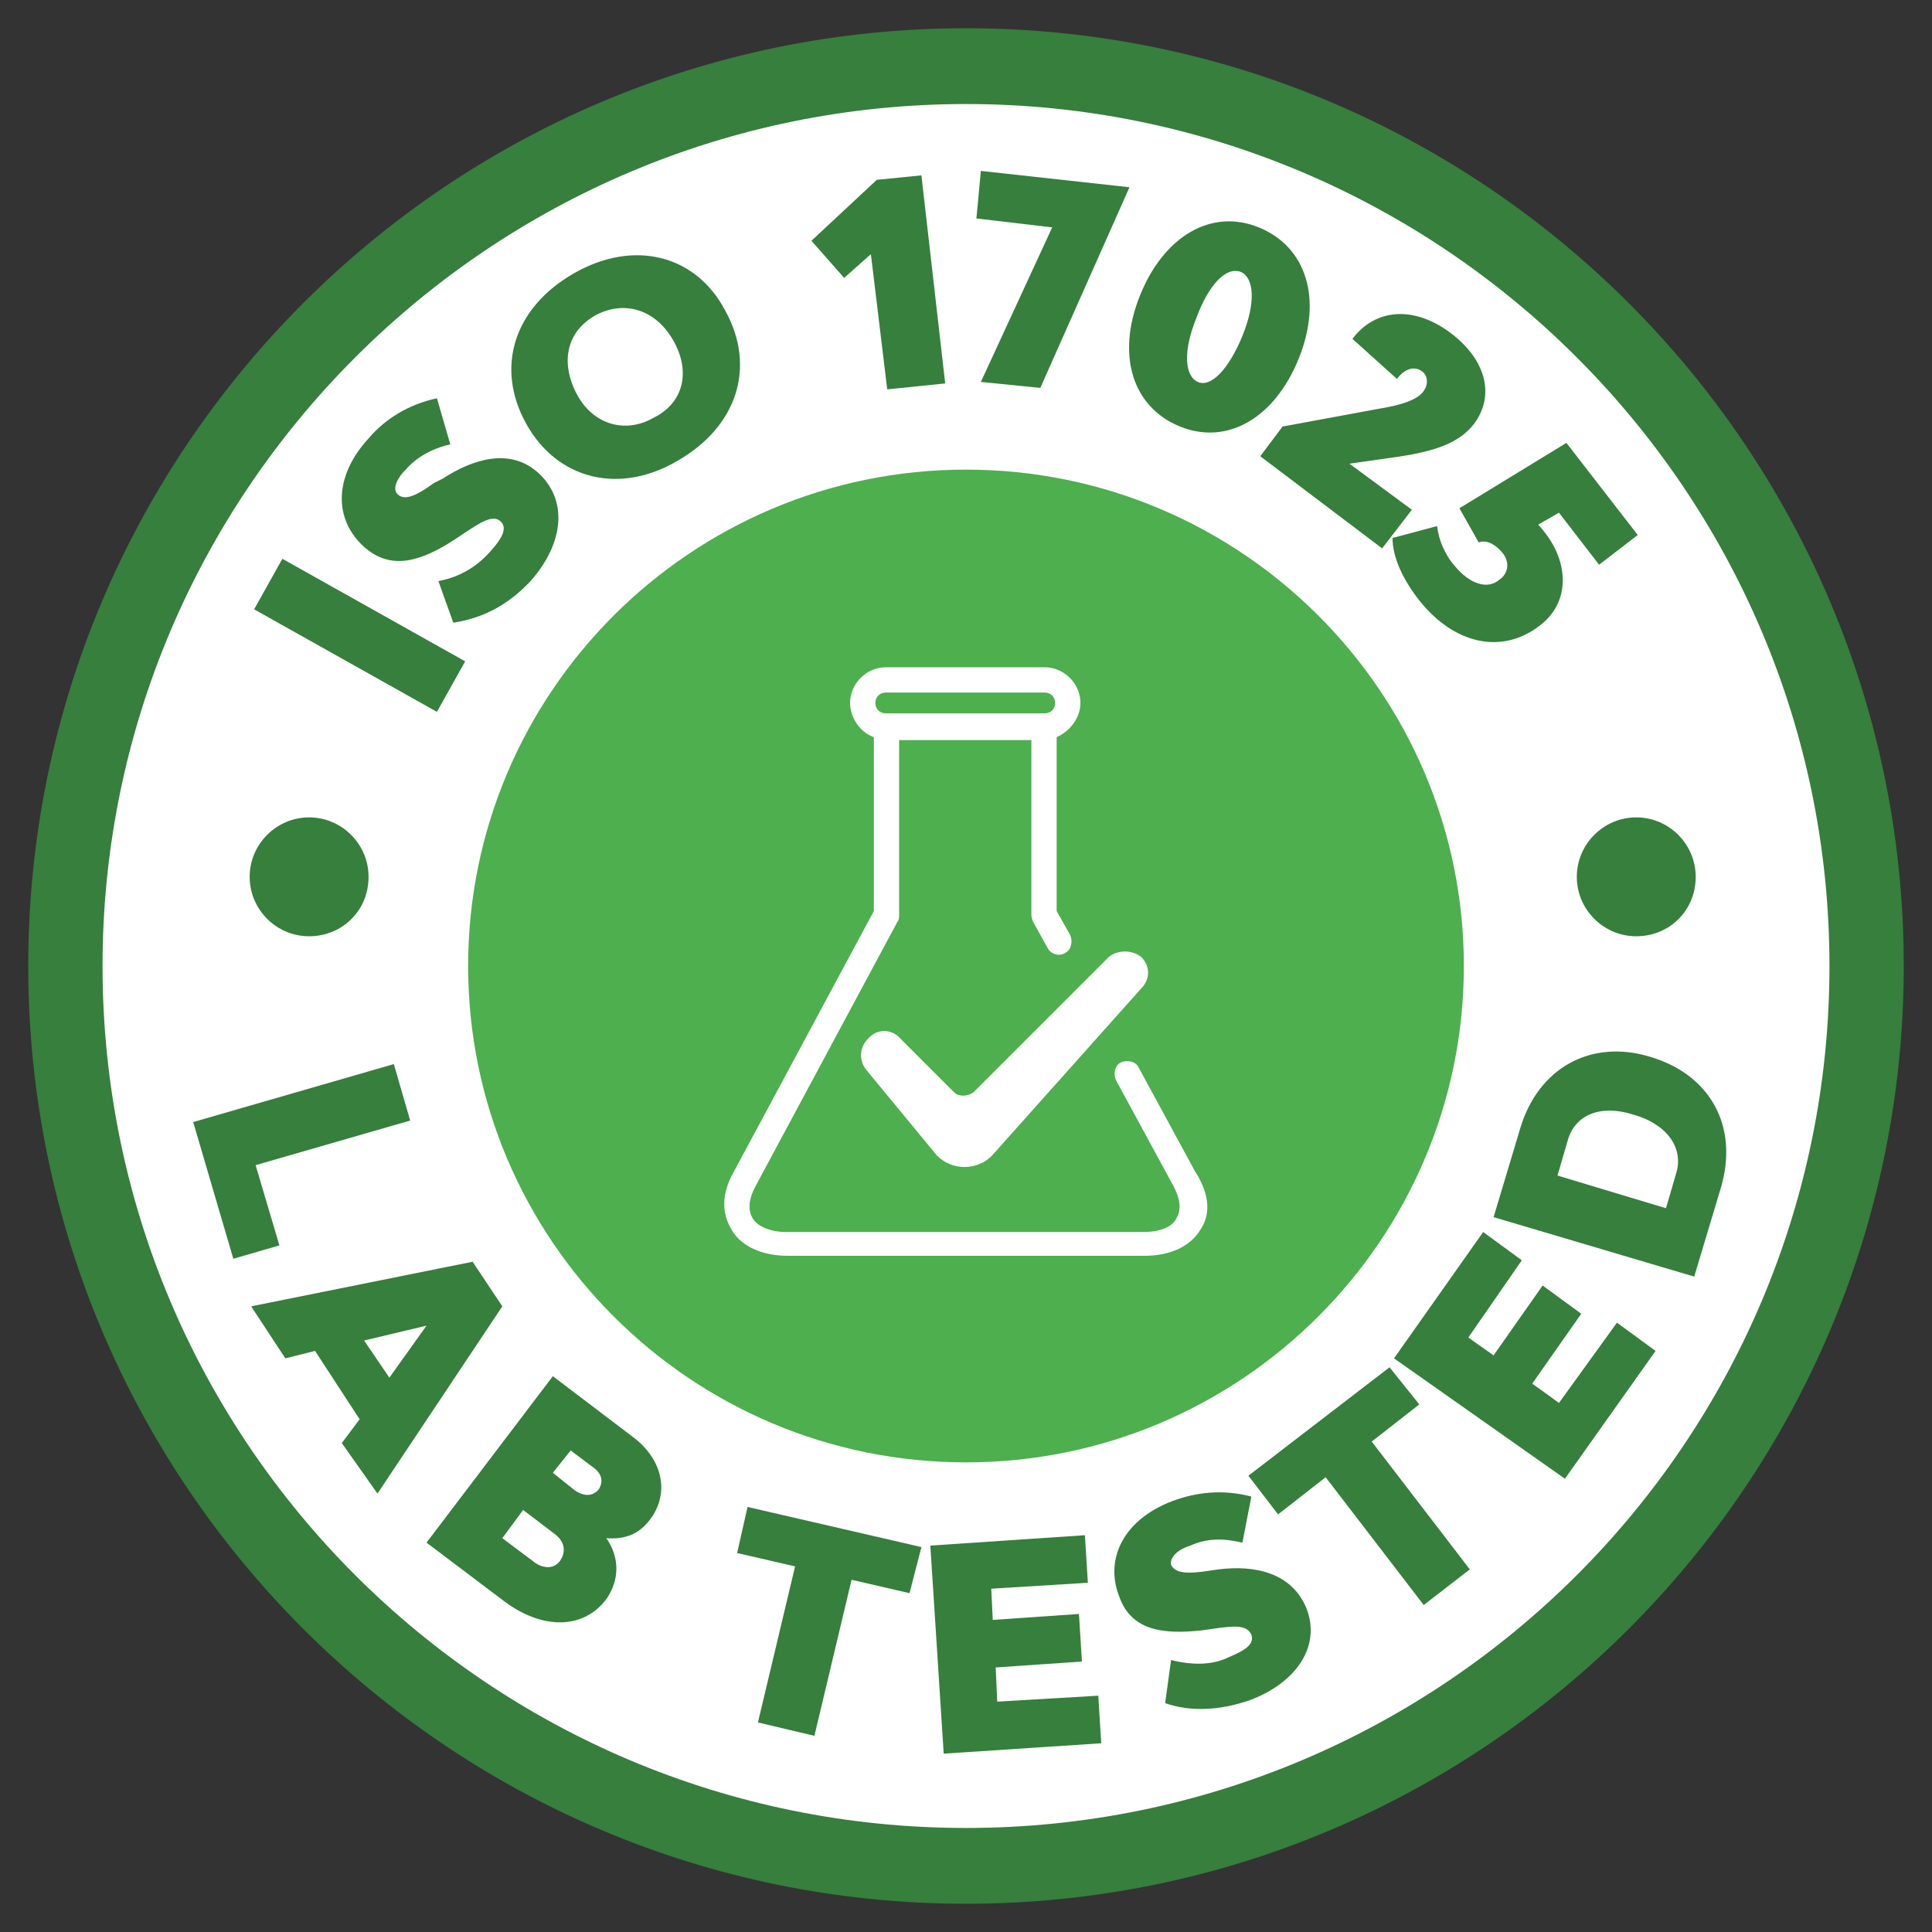 <?xml version="1.0" encoding="utf-8"?>
<!-- Generator: Adobe Illustrator 28.3.0, SVG Export Plug-In . SVG Version: 6.00 Build 0)  -->
<svg version="1.1" id="Layer_1" xmlns="http://www.w3.org/2000/svg" xmlns:xlink="http://www.w3.org/1999/xlink" x="0px" y="0px"
	 viewBox="0 0 130 130" style="enable-background:new 0 0 130 130;" xml:space="preserve">
<rect x="0" y="0" width="130" height="130" fill="#333333" stroke="none"/>
<style type="text/css">
	.st0{fill:#FFFFFF;}
	.st1{fill:#367F3D;}
	.st2{fill-rule:evenodd;clip-rule:evenodd;fill:#4DAF4E;}
</style>
<g>
	<path class="st0" d="M64.9,125.3c33.1,0,59.9-26.8,59.9-59.9c0-33.1-26.8-59.9-59.9-59.9C31.8,5.6,5,32.4,5,65.5
		C5,98.5,31.8,125.3,64.9,125.3z"/>
	<path class="st1" d="M65,128.1C30.2,128.1,1.9,99.8,1.9,65S30.2,1.9,65,1.9c34.8,0,63.1,28.3,63.1,63.1S99.8,128.1,65,128.1z M65,7
		C33,7,6.9,33,6.9,65c0,32,26,58,58.1,58s58.1-26,58.1-58C123.1,33,97,7,65,7z"/>
	<path class="st1" d="M17.1,41l1.9-3.4l12.3,6.9l-1.9,3.4L17.1,41z"/>
	<path class="st1" d="M30.5,41.9l-1-2.8c1.6-0.3,2.7-1.1,3.5-2c0.9-1,1.1-1.6,0.7-2c-0.5-0.5-1.3,0-2.5,0.8l-0.6,0.4
		c-2.3,1.5-4.3,2.1-6.1,0.5c-2.1-1.9-2-4.8,0.3-7.3c1.1-1.3,2.7-2.3,4.6-2.7l0.9,3.1c-1.3,0.3-2.3,0.9-3,1.7
		c-0.7,0.7-0.9,1.4-0.5,1.7c0.5,0.4,1.3,0,2.4-0.8l0.6-0.3c2-1.3,4.5-2.1,6.4-0.4c2,1.8,1.8,4.7-0.5,7.3
		C34.2,40.7,32.5,41.6,30.5,41.9L30.5,41.9z"/>
	<path class="st1" d="M35.4,28.5c-2.1-3.8-0.8-7.8,3.2-10.1c4-2.3,8.2-1.3,10.2,2.5c2.1,3.8,0.8,7.8-3.2,10.1
		C41.7,33.3,37.5,32.3,35.4,28.5z M45.3,22.9c-1.2-2.1-3.3-2.7-5.2-1.7c-2,1.1-2.4,3.2-1.3,5.3s3.3,2.7,5.2,1.6
		C46,27.1,46.5,25,45.3,22.9L45.3,22.9z"/>
	<path class="st1" d="M58.6,17.1l-1.8,1.6l-2.2-2.5l4.4-4.1l3-0.3l1.6,14l-3.9,0.4L58.6,17.1L58.6,17.1z"/>
	<path class="st1" d="M76,12.6l-6,13.5L66,25.7l4.8-10.4l-5.1-0.6l0.3-3.2L76,12.6L76,12.6z"/>
	<path class="st1" d="M76.7,19.9c1.6-4,4.8-5.9,8-4.6c3.2,1.3,4.3,4.8,2.7,8.8c-1.6,4-4.8,5.9-8,4.6C76.2,27.4,75.1,23.9,76.7,19.9z
		 M83.6,22.6c0.9-2.2,0.8-3.9-0.1-4.3c-1-0.4-2.2,0.9-3,3.1c-0.9,2.2-0.8,3.9,0.1,4.3C81.5,26.1,82.7,24.8,83.6,22.6z"/>
	<path class="st1" d="M86.3,28.7l6.5-1.2c0.6-0.1,2.5-0.4,3-1.2c0.3-0.4,0.3-1-0.1-1.3c-0.5-0.4-1.2-0.2-1.7,0.5l-3-2.7
		c1.6-2.1,4.2-2.2,6.6-0.4c2.4,1.8,3,4.2,1.6,6.1c-1,1.3-2.6,1.9-5.6,2.3l-2.8,0.4l4.2,3.1l-2,2.6l-8.2-6.2L86.3,28.7L86.3,28.7z"/>
	<path class="st1" d="M93.7,36.2l3-0.8c0.1,0.9,0.5,1.9,1.2,2.7c1,1.2,2.2,1.6,3,0.9c0.6-0.4,0.7-1.2,0.2-1.8
		c-0.5-0.6-1.1-0.9-1.6-0.7l-1.3-2.3l7.2-4.4l4.8,6.2l-2.6,2l-2.7-3.5l-1.4,0.8c0,0,0.2,0.2,0.5,0.6c1.6,2.1,1.6,4.7-0.4,6.2
		c-2.6,2-5.8,1.2-8.1-1.7C94.4,39,93.7,37.5,93.7,36.2L93.7,36.2z"/>
	<path class="st1" d="M18.8,83.8l-3.1,0.9L13,75.5l13.5-3.9l1.1,3.8l-10.4,3L18.8,83.8L18.8,83.8z"/>
	<path class="st1" d="M24.2,95.5l-3-4.6l-2,0.5l-2.3-3.5l14.9-3l2,3l-8.4,12.6L23,97.1L24.2,95.5L24.2,95.5z M26.2,92.7l2.5-3.5
		l-4.2,1L26.2,92.7L26.2,92.7z"/>
	<path class="st1" d="M40.8,107.6c-1.5,2-4.2,2.1-6.8,0.2l-5.3-4l8.5-11.2l5.4,4.1c2,1.5,2.5,3.8,1.1,5.6c-0.7,0.9-1.6,1.3-2.9,1.2
		C41.7,104.8,41.7,106.3,40.8,107.6L40.8,107.6z M37.7,105c0.4-0.6,0.3-1.3-0.4-1.8l-2.1-1.6l-1.4,1.9l2,1.5
		C36.5,105.6,37.3,105.6,37.7,105z M37.2,99.1l1.5,1.2c0.6,0.4,1.2,0.4,1.6-0.1c0.3-0.5,0.2-1-0.3-1.4l-1.6-1.2L37.2,99.1L37.2,99.1
		z"/>
	<path class="st1" d="M61.2,107.2l-3.9-0.9l-2.5,10.5l-3.8-0.9l2.5-10.5l-3.9-0.9l0.7-3.1l11.7,2.7L61.2,107.2L61.2,107.2z"/>
	<path class="st1" d="M73.9,114.1l0.2,3.2L63.5,118l-0.9-14l10.4-0.7l0.2,3.2l-6.5,0.4l0.1,2.1l5.8-0.4l0.2,3.2l-5.8,0.4l0.1,2.3
		L73.9,114.1z"/>
	<path class="st1" d="M78.4,114.6l0.4-2.9c1.6,0.4,2.9,0.3,3.9-0.2c1.2-0.5,1.7-0.9,1.5-1.5c-0.3-0.7-1.2-0.6-2.6-0.4l-0.7,0.1
		c-2.7,0.3-4.8,0-5.6-2.3c-1-2.6,0.4-5.2,3.6-6.4c1.6-0.6,3.4-0.8,5.3-0.3l-0.6,3.1c-1.3-0.3-2.4-0.3-3.5,0.2
		c-1,0.3-1.4,0.9-1.3,1.3c0.3,0.6,1.2,0.6,2.5,0.4l0.7-0.1c2.4-0.3,4.9,0.2,5.9,2.6c1,2.5-0.6,5-3.8,6.2
		C82.1,115.1,80.1,115.2,78.4,114.6L78.4,114.6z"/>
	<path class="st1" d="M95.5,94.5L92.3,97l6.6,8.6l-3.1,2.4l-6.6-8.6l-3.2,2.5l-2-2.6l9.5-7.3L95.5,94.5z"/>
	<path class="st1" d="M108.8,89l2.6,1.9l-6.1,8.6l-11.5-8.1l6-8.5l2.6,1.9L98.8,90l1.7,1.2l3.3-4.7l2.6,1.9l-3.3,4.7l1.8,1.3
		L108.8,89L108.8,89z"/>
	<path class="st1" d="M111,71.1c4.1,1.2,6,4.7,4.8,8.8l-1.8,6l-13.5-4l1.8-6C103.5,71.9,107,69.9,111,71.1z M109.9,75
		c-2.2-0.7-3.9,0-4.4,1.7l-0.7,2.4l7.3,2.2l0.7-2.4C113.3,77.2,112.1,75.6,109.9,75z"/>
	<path class="st1" d="M24.8,59c0,2.3-1.8,4-4,4s-4-1.8-4-4c0-2.2,1.8-4,4-4S24.8,56.8,24.8,59z"/>
	<path class="st1" d="M114.1,59c0,2.3-1.8,4-4,4c-2.2,0-4-1.8-4-4c0-2.2,1.8-4,4-4C112.3,55,114.1,56.8,114.1,59z"/>
	<path class="st2" d="M65,31.6c-18.5,0-33.5,15-33.5,33.4s15,33.4,33.5,33.4s33.5-15,33.5-33.4S83.5,31.6,65,31.6z M76.8,64.4
		c0.6,0.6,0.6,1.5,0,2.1L66.8,77.7c-1,1.1-2.8,1.1-3.8,0L58.3,72c-0.5-0.6-0.5-1.5,0.1-2.1c0.6-0.7,1.6-0.7,2.2,0l3.6,3.6
		c0.3,0.3,0.9,0.3,1.3,0l9.1-9.1C75.2,63.9,76.2,63.9,76.8,64.4L76.8,64.4z M80.8,82.7c-0.7,1.2-2.1,1.8-3.8,1.8h-24
		c-1.8,0-3.2-0.7-3.8-1.8c-0.4-0.7-0.9-2,0.2-3.9l9.4-17.5V49.6c-0.9-0.3-1.6-1.3-1.6-2.3c0-1.3,1.1-2.4,2.4-2.4h10.7
		c1.3,0,2.4,1.1,2.4,2.4c0,1-0.7,1.9-1.6,2.3v11.7l0.9,1.6c0.2,0.4,0.1,1-0.3,1.2c-0.4,0.3-1,0.1-1.2-0.3l-1-1.8
		c0,0-0.1-0.3-0.1-0.4V49.8h-8.9v11.8c0,0,0,0.3-0.1,0.4l-9.5,17.7c-0.5,0.9-0.6,1.6-0.3,2.2c0.3,0.6,1.2,1,2.3,1h24
		c1.1,0,2-0.3,2.3-1c0.3-0.6,0.2-1.3-0.3-2.2l-3.8-7c-0.2-0.4-0.1-1,0.3-1.2c0.4-0.2,1-0.1,1.2,0.3l3.8,7
		C81.7,80.8,81.2,82.1,80.8,82.7L80.8,82.7z"/>
	<path class="st2" d="M59.6,48h10.7c0.4,0,0.7-0.3,0.7-0.7c0-0.4-0.3-0.7-0.7-0.7H59.6c-0.4,0-0.7,0.3-0.7,0.7
		C58.9,47.7,59.2,48,59.6,48z"/>
</g>
</svg>
